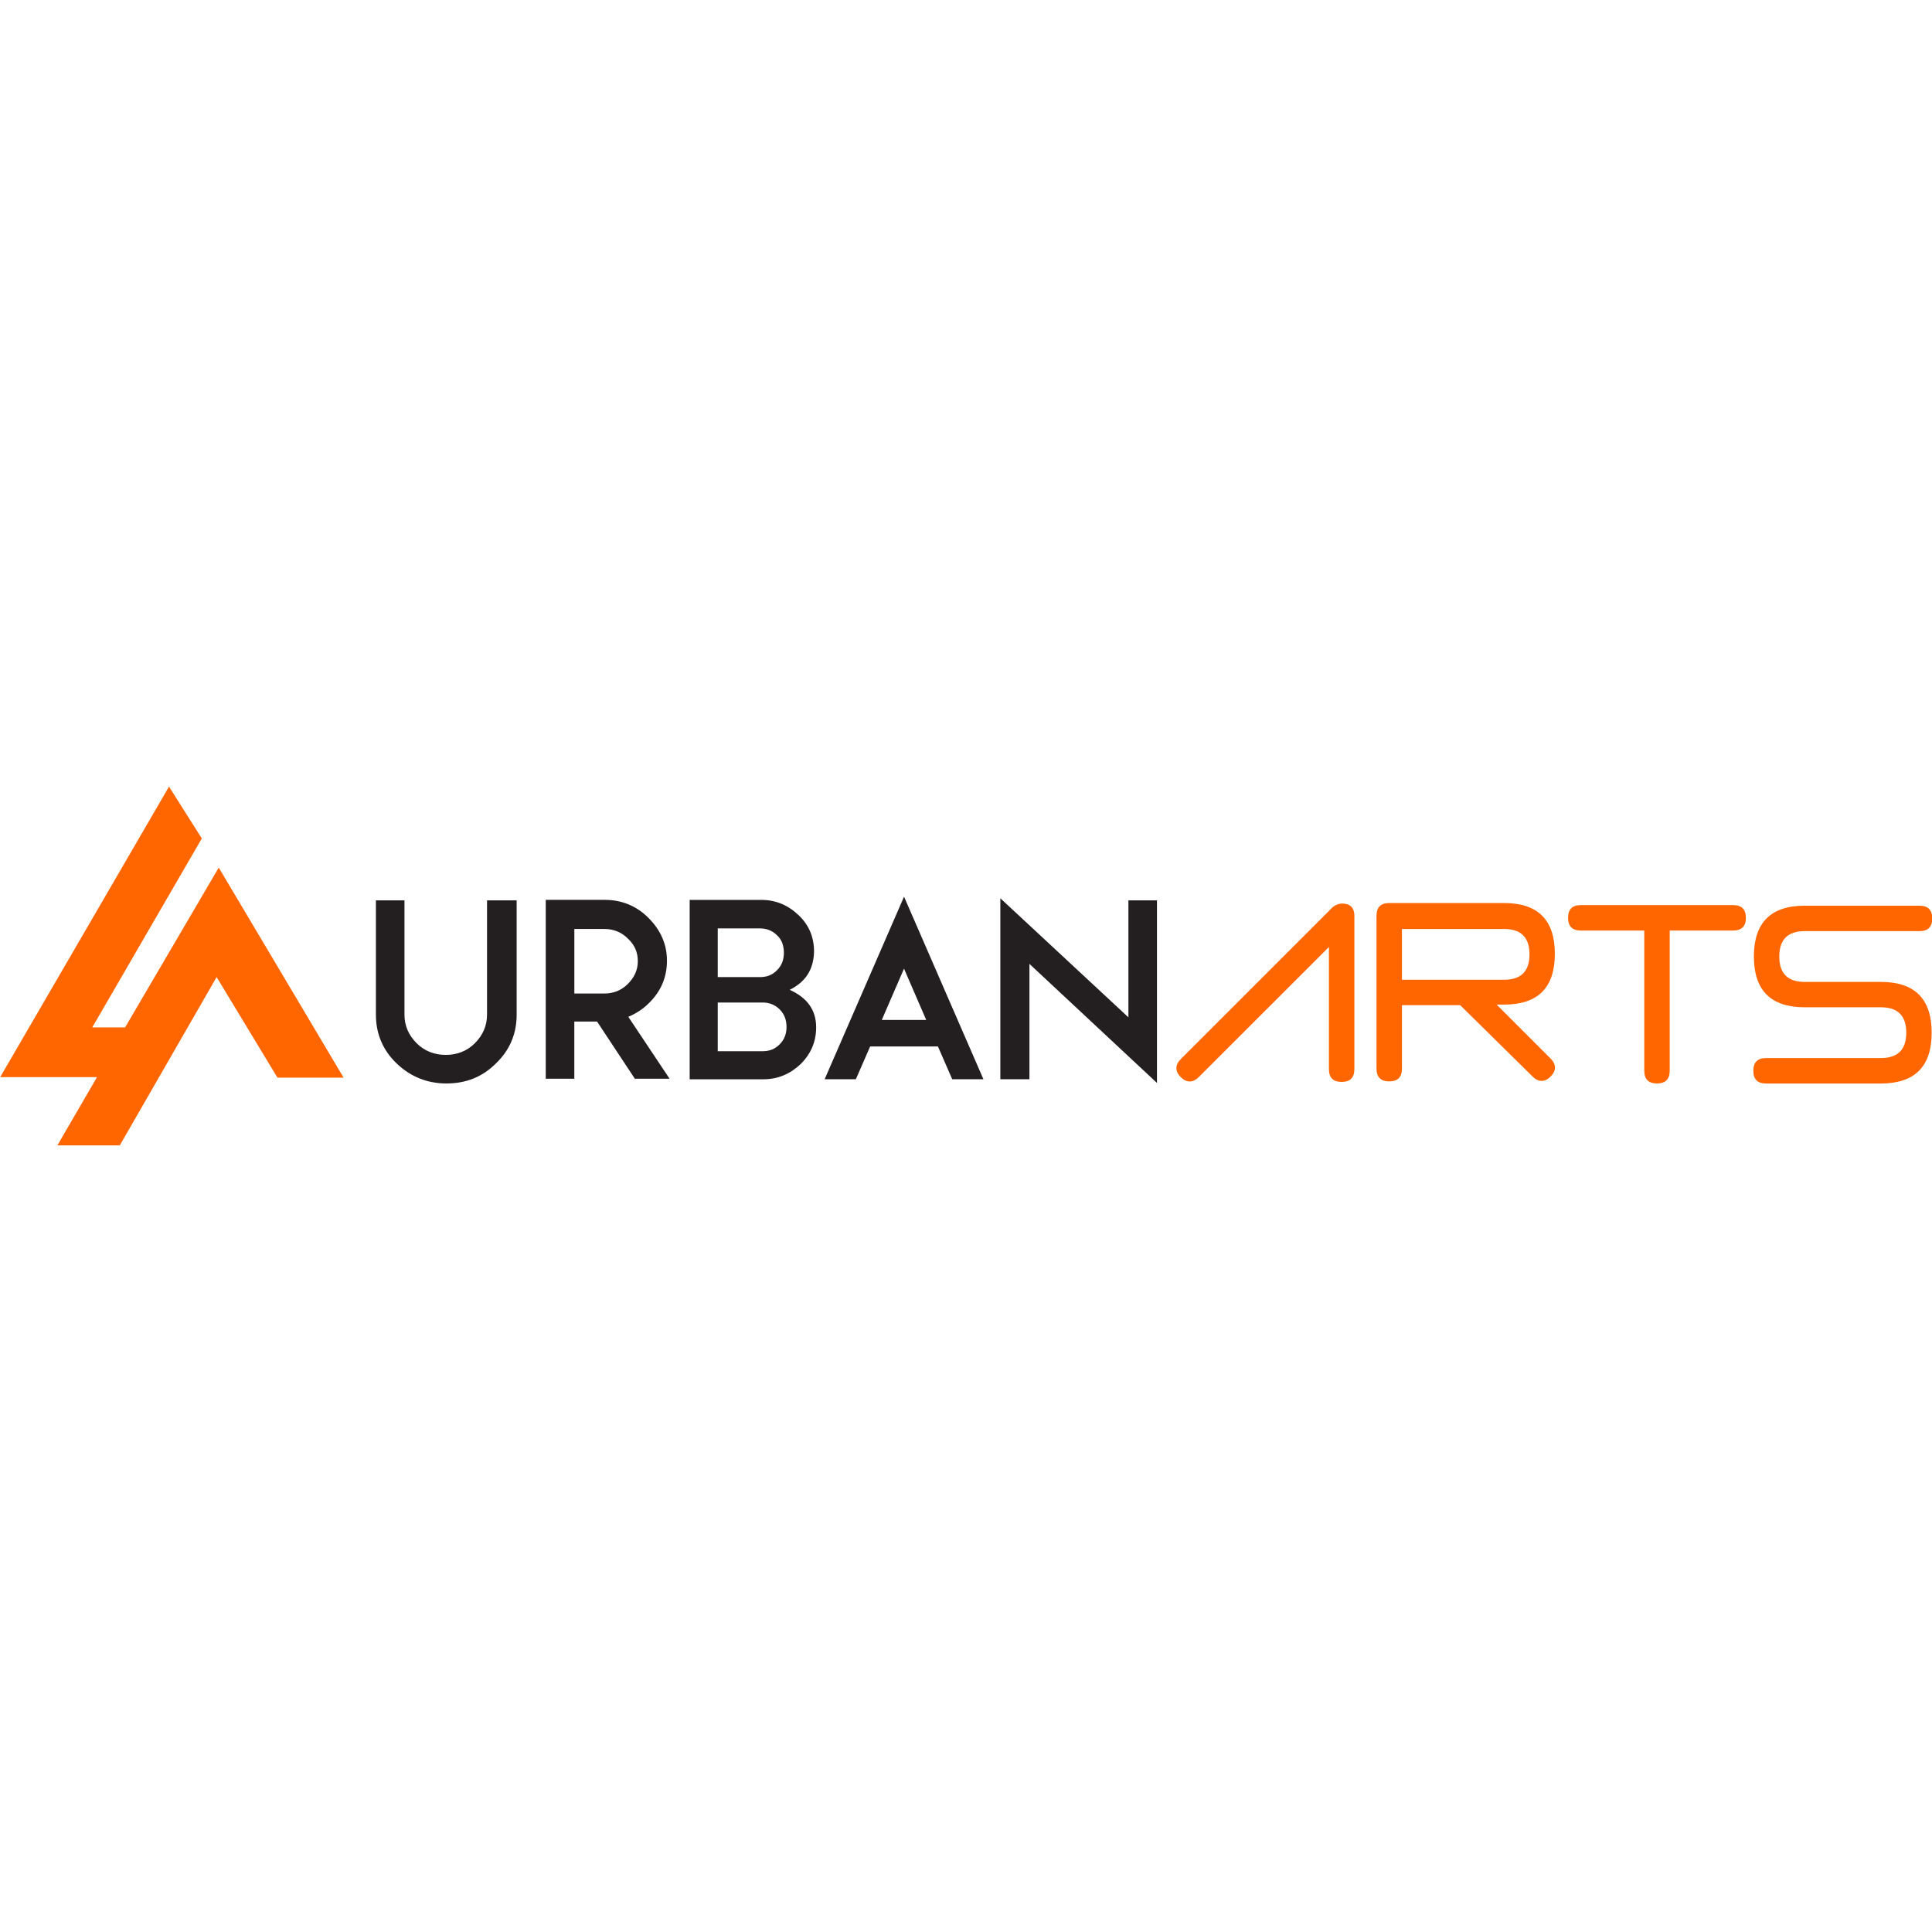 <?xml version="1.0" encoding="utf-8"?>
<!-- Generator: Adobe Illustrator 27.0.0, SVG Export Plug-In . SVG Version: 6.00 Build 0)  -->
<svg version="1.1" id="Layer_1" xmlns="http://www.w3.org/2000/svg" xmlns:xlink="http://www.w3.org/1999/xlink" x="0px" y="0px"
	 viewBox="0 0 512 512" style="enable-background:new 0 0 512 512;" xml:space="preserve">
<style type="text/css">
	.st0{fill-rule:evenodd;clip-rule:evenodd;fill:#FF6600;}
	.st1{fill:#FF6600;}
	.st2{fill:#231F20;}
</style>
<g id="XMLID_1_">
	<polygon id="XMLID_3_" class="st0" points="44.79,208.46 0.05,285.45 25.71,285.45 15.2,303.54 31.74,303.54 57.41,258.94 
		73.53,285.59 91.06,285.59 57.97,229.92 33.15,272.27 24.45,272.27 53.48,222.2 	"/>
	<path id="XMLID_4_" class="st1" d="M317.68,285.45c-1.54,1.54-3.23,1.54-4.77,0c-1.54-1.54-1.54-3.23,0-4.77l39.55-39.55
		c0.84-0.98,1.96-1.68,3.23-1.68c2.1,0,3.23,1.12,3.23,3.23v0.56v40.11c0,2.24-1.12,3.37-3.37,3.37s-3.37-1.12-3.37-3.37v-32.39
		L317.68,285.45z"/>
	<path id="XMLID_7_" class="st1" d="M386.96,266.38h-15.43v16.83c0,2.24-1.12,3.37-3.37,3.37s-3.37-1.12-3.37-3.37v-40.53
		c0-2.24,1.12-3.37,3.37-3.37h30.43c8.98,0,13.46,4.49,13.46,13.46c0,8.98-4.49,13.46-13.46,13.46h-1.96l14.3,14.3
		c1.54,1.54,1.54,3.23,0,4.77s-3.23,1.54-4.77,0L386.96,266.38z M398.6,259.65c4.49,0,6.73-2.24,6.73-6.73
		c0-4.49-2.24-6.73-6.73-6.73h-27.07v13.46H398.6z"/>
	<path id="XMLID_8_" class="st1" d="M442.49,246.6v37.16c0,2.24-1.12,3.37-3.37,3.37s-3.37-1.12-3.37-3.37V246.6h-16.83
		c-2.24,0-3.37-1.12-3.37-3.37c0-2.24,1.12-3.37,3.37-3.37h40.39c2.24,0,3.37,1.12,3.37,3.37c0,2.24-1.12,3.37-3.37,3.37
		L442.49,246.6L442.49,246.6z"/>
	<path id="XMLID_9_" class="st1" d="M468.02,280.4c-2.24,0-3.37,1.12-3.37,3.37c0,2.24,1.12,3.37,3.37,3.37h30.43
		c8.98,0,13.46-4.49,13.46-13.46s-4.49-13.46-13.46-13.46h-20.19c-4.49,0-6.73-2.24-6.73-6.73c0-4.49,2.24-6.73,6.73-6.73h30.43
		c2.24,0,3.37-1.12,3.37-3.37c0-2.24-1.12-3.37-3.37-3.37h-30.43c-8.98,0-13.46,4.49-13.46,13.46c0,8.98,4.49,13.46,13.46,13.46
		h20.19c4.49,0,6.73,2.24,6.73,6.73c0,4.49-2.24,6.73-6.73,6.73L468.02,280.4L468.02,280.4z"/>
	<path id="XMLID_19_" class="st2" d="M136.92,238.61v30.29c0,5.05-1.82,9.4-5.47,12.9c-3.65,3.65-7.99,5.33-13.18,5.33
		c-5.05,0-9.54-1.82-13.18-5.33c-3.65-3.51-5.47-7.85-5.47-12.9v-30.29h7.57v30.29c0,2.94,1.12,5.47,3.23,7.57
		c2.1,2.1,4.77,3.09,7.71,3.09s5.61-0.98,7.71-3.09c2.1-2.1,3.23-4.63,3.23-7.57v-30.29H136.92z M152.21,246.04v17.25h7.99
		c2.38,0,4.49-0.84,6.17-2.52s2.66-3.65,2.66-6.03c0-2.38-0.84-4.35-2.66-6.03c-1.68-1.68-3.79-2.52-6.17-2.52h-7.99V246.04z
		 M168.33,286.01l-10.1-15.29h-6.03v15.15h-7.57v-47.4h15.57c4.49,0,8.41,1.54,11.64,4.77c3.23,3.23,4.91,7.01,4.91,11.36
		c0,4.49-1.68,8.27-4.91,11.36c-1.54,1.54-3.37,2.66-5.33,3.51l10.94,16.41h-9.12V286.01z M190.21,258.94h11.22
		c1.82,0,3.23-0.56,4.49-1.82c1.26-1.26,1.82-2.8,1.82-4.63c0-1.82-0.56-3.51-1.82-4.63c-1.26-1.26-2.8-1.82-4.49-1.82h-11.22
		V258.94z M209.28,262.31c4.63,2.1,7.01,5.33,7.01,9.96c0,3.79-1.4,7.01-4.07,9.68c-2.8,2.66-6.03,4.07-9.96,4.07h-19.49v-47.54
		h18.93c3.93,0,7.15,1.4,9.96,4.07c2.8,2.66,4.07,5.89,4.07,9.68C215.59,256.98,213.49,260.21,209.28,262.31z M190.21,265.54v13.04
		h11.92c1.82,0,3.23-0.56,4.49-1.82c1.26-1.26,1.82-2.8,1.82-4.63c0-1.82-0.56-3.37-1.82-4.63c-1.26-1.26-2.8-1.82-4.49-1.82h-11.92
		V265.54z M245.46,270.3l-5.89-13.6l-5.89,13.6H245.46z M230.6,277.32l-3.79,8.69h-8.27l21.04-48.38l21.04,48.38h-8.27l-3.79-8.69
		H230.6z M265.1,286.01v-47.96l33.94,31.55v-30.99h7.57v48.38l-33.8-31.55v30.57H265.1z"/>
</g>
</svg>
